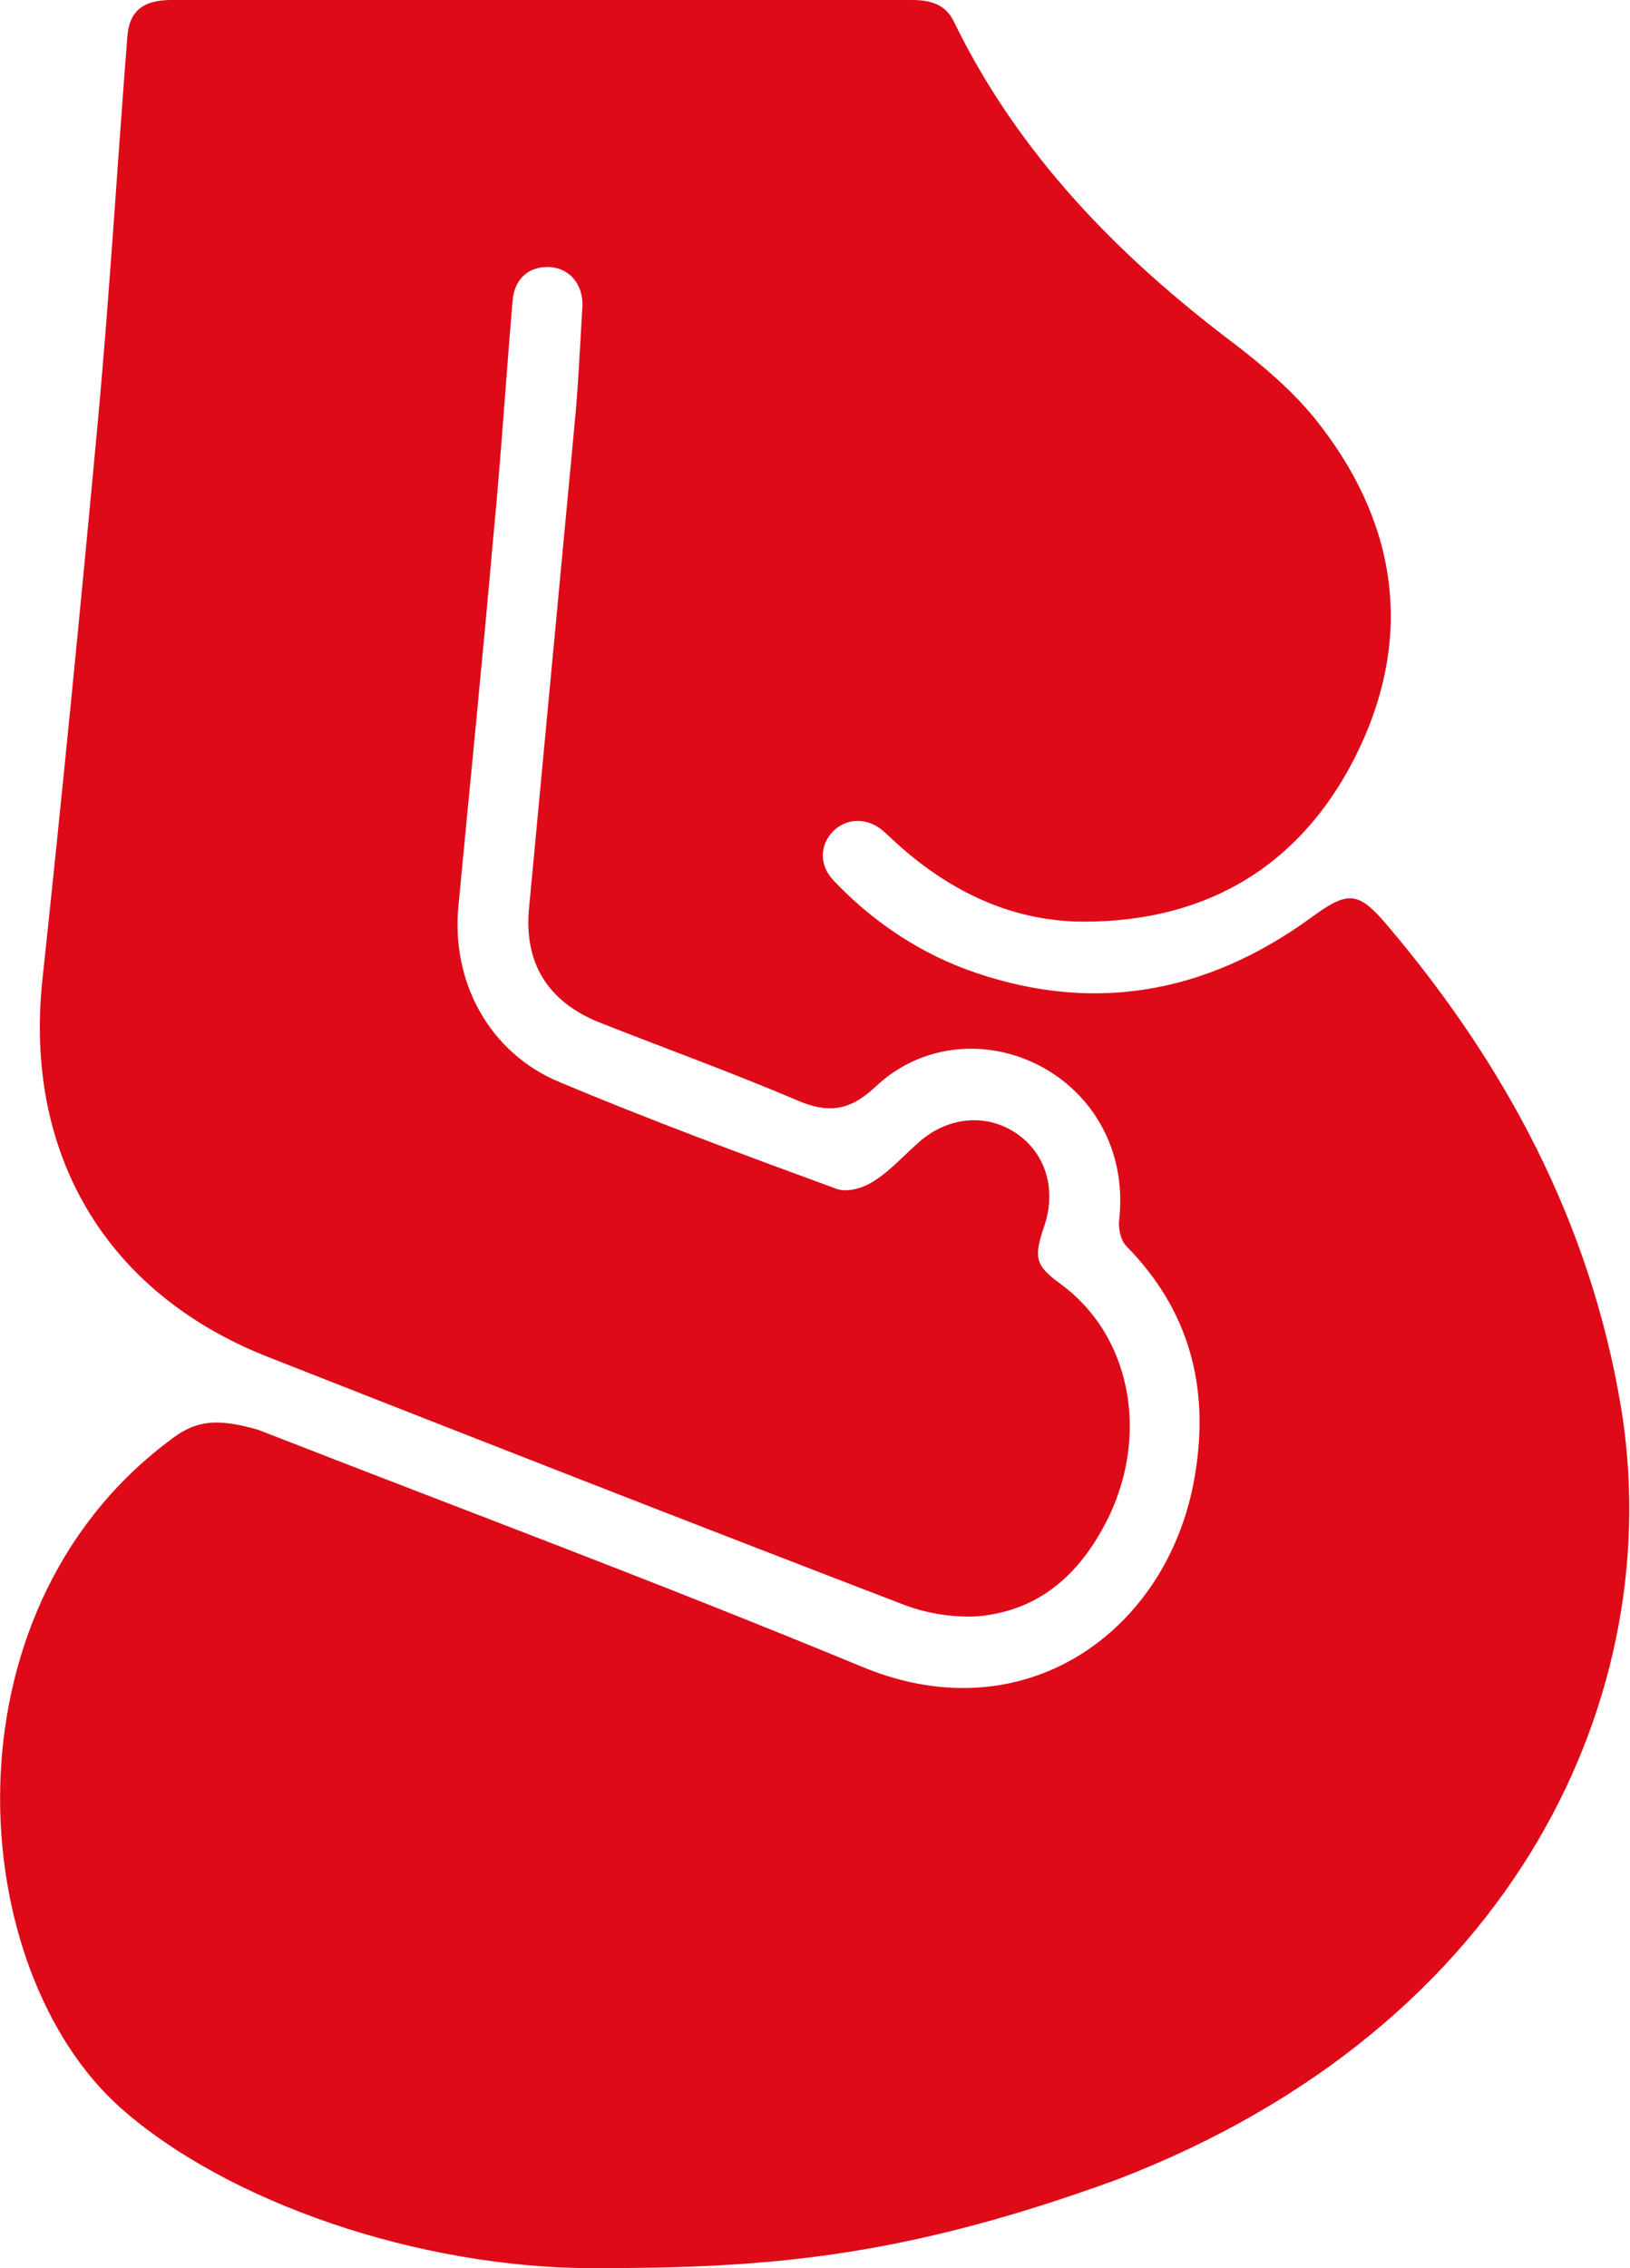 <?xml version="1.0" encoding="UTF-8"?>
<svg xmlns="http://www.w3.org/2000/svg" width="23" height="32" viewBox="0 0 23 32" fill="none">
  <g clip-path="url(#clip0_1_4692)">
    <path d="M8.371 32C5.905 32 3.205 31.07 1.702 29.739C-0.493 27.784 -0.857 22.778 2.371 20.34C2.724 20.057 3.017 19.987 3.651 20.175C6.668 21.353 9.181 22.283 12.175 23.52C14.511 24.486 16.542 22.955 16.871 20.752C17.059 19.551 16.777 18.479 15.896 17.584C15.814 17.502 15.779 17.337 15.791 17.219C15.896 16.324 15.497 15.499 14.723 15.064C13.959 14.64 13.008 14.71 12.351 15.335C11.987 15.676 11.682 15.711 11.247 15.523C10.332 15.134 9.392 14.793 8.465 14.428C7.725 14.133 7.385 13.58 7.467 12.791C7.678 10.541 7.889 8.303 8.101 6.054C8.159 5.477 8.183 4.9 8.218 4.322C8.23 4.016 8.042 3.792 7.772 3.769C7.478 3.745 7.255 3.922 7.232 4.252C7.138 5.359 7.068 6.466 6.962 7.561C6.809 9.304 6.633 11.047 6.469 12.779C6.363 13.851 6.903 14.852 7.889 15.264C9.181 15.806 10.484 16.289 11.799 16.771C11.952 16.83 12.187 16.76 12.327 16.665C12.574 16.512 12.774 16.277 12.997 16.088C13.408 15.747 13.936 15.711 14.347 15.994C14.758 16.277 14.91 16.783 14.734 17.301C14.582 17.749 14.605 17.855 14.981 18.126C15.932 18.832 16.213 20.175 15.662 21.365C15.286 22.154 14.711 22.719 13.807 22.802C13.466 22.825 13.091 22.766 12.774 22.648C9.768 21.494 6.762 20.317 3.768 19.139C1.479 18.232 0.34 16.265 0.598 13.827C0.88 11.189 1.139 8.551 1.385 5.901C1.549 4.11 1.655 2.32 1.796 0.53C1.819 0.165 2.007 0 2.418 0C4.449 0 6.492 0 8.523 0C9.967 0 11.423 0 12.867 0C13.126 0 13.337 0.059 13.454 0.294C14.37 2.179 15.779 3.616 17.435 4.864C17.834 5.17 18.233 5.512 18.55 5.901C19.689 7.314 19.959 8.904 19.184 10.553C18.421 12.166 17.082 13.003 15.298 13.003C14.312 13.003 13.454 12.602 12.715 11.954C12.621 11.872 12.539 11.79 12.457 11.719C12.233 11.53 11.952 11.542 11.764 11.719C11.564 11.919 11.553 12.202 11.764 12.425C12.28 12.967 12.891 13.391 13.595 13.662C15.357 14.322 17 14.039 18.503 12.944C19.02 12.567 19.16 12.567 19.571 13.05C21.25 15.028 22.436 17.254 22.87 19.834C23.54 23.838 21.438 28.573 15.756 30.752C12.691 31.87 10.778 32 8.371 32Z" fill="#DE0A18"></path>
  </g>
  <defs>
    <clipPath id="clip0_1_4692">
      <rect width="23" height="32" fill="white"></rect>
    </clipPath>
  </defs>
</svg>
